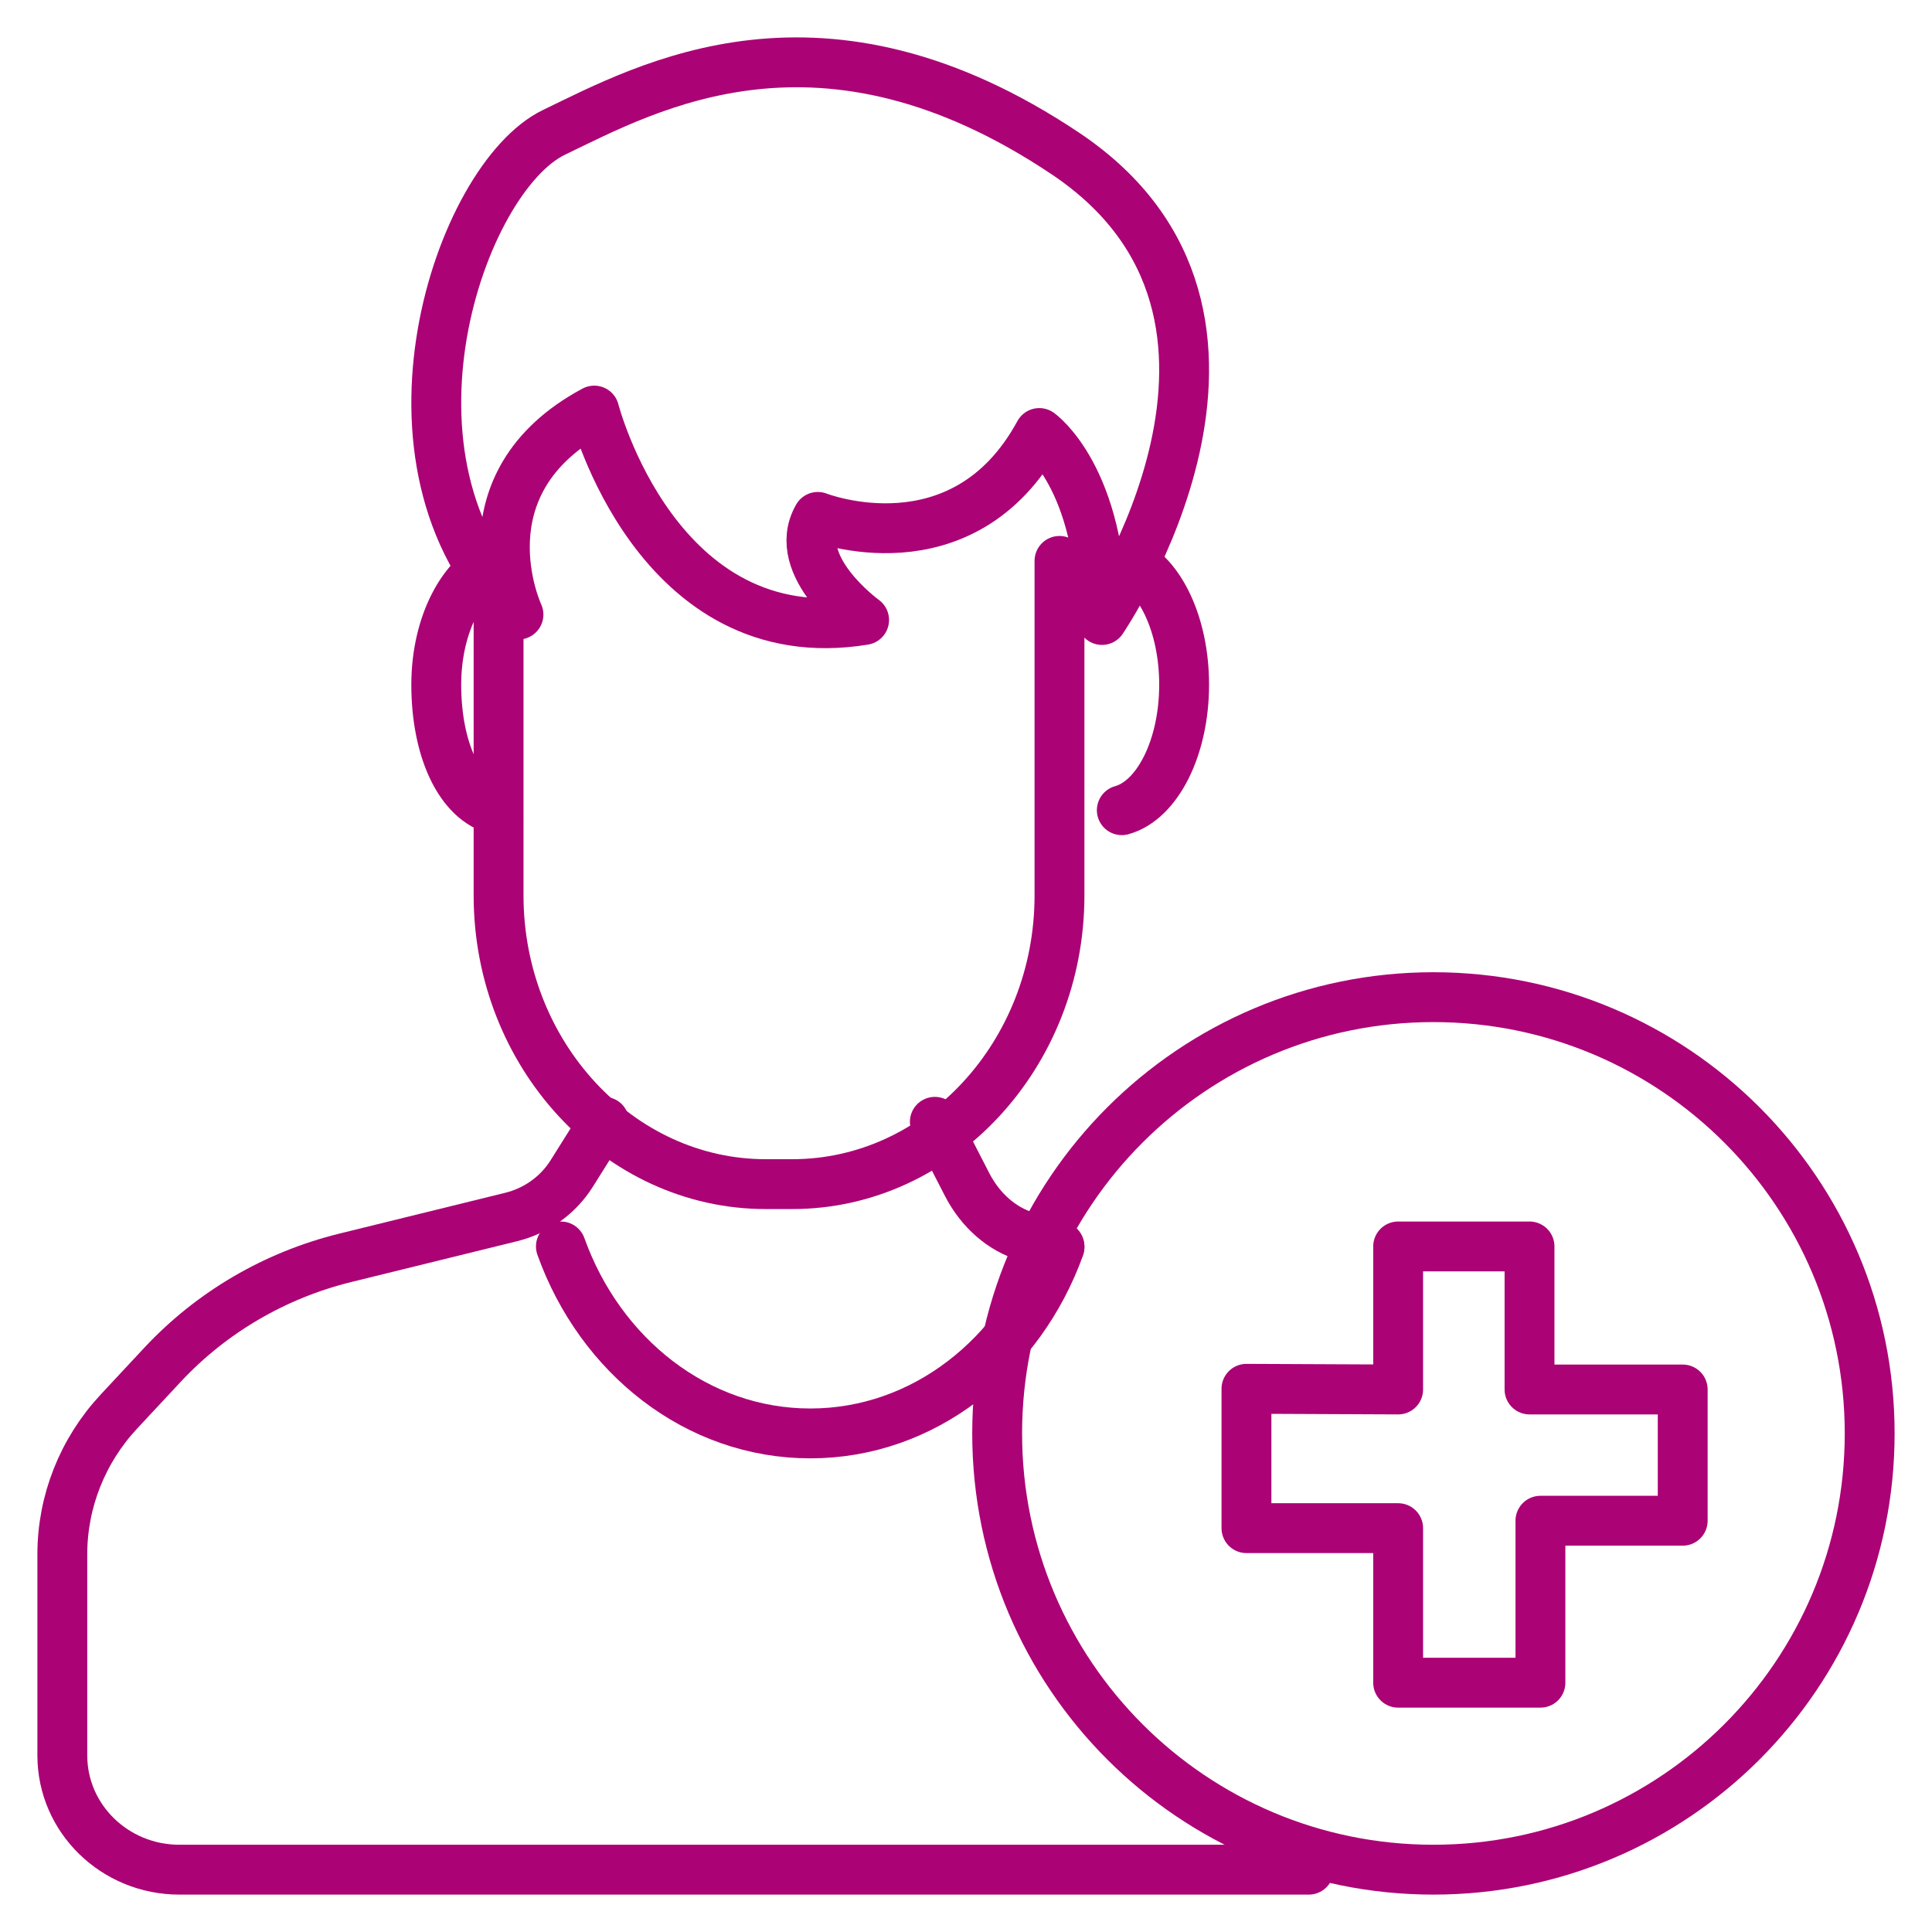 <?xml version="1.0" encoding="UTF-8"?> <svg xmlns="http://www.w3.org/2000/svg" xmlns:xlink="http://www.w3.org/1999/xlink" width="31px" height="31px" viewBox="0 0 31 31" version="1.1"><title>79BBBA0C-D2A5-44B8-B39B-6B7ECF4F2225</title><g id="Base-Pages" stroke="none" stroke-width="1" fill="none" fill-rule="evenodd" stroke-linecap="round" stroke-linejoin="round"><g id="Who-can-help-menu-dd" transform="translate(-817, -28)" stroke="#AB0275" stroke-width="0.8"><g id="top-navigation" transform="translate(0, -1)"><g id="hico-patient" transform="translate(818, 30)"><path d="M16,8 L16,13.369 C16,15.916 14.071,18 11.713,18 L11.287,18 C8.929,18 7,15.916 7,13.369 L7,8.313" id="Stroke-1"></path><path d="M6.98,12 C6.361,11.844 6,11.001 6,9.986 C6,9.021 6.427,8.213 7,8" id="Stroke-3"></path><path d="M7.319,8.861 C7.319,8.861 6.337,6.766 8.535,5.588 C8.535,5.588 9.536,9.493 12.865,8.948 C12.865,8.948 11.669,8.084 12.122,7.294 C12.122,7.294 14.448,8.206 15.676,5.948 C15.676,5.948 16.682,6.657 16.682,8.948 C16.682,8.948 20.006,4.082 16.096,1.464 C12.186,-1.154 9.407,0.392 7.888,1.124 C6.37,1.857 4.82,6.417 7.319,8.861 Z" id="Stroke-5"></path><path d="M8.694,17 L8.172,17.832 C7.954,18.178 7.607,18.427 7.204,18.527 L4.542,19.182 C3.413,19.46 2.393,20.057 1.609,20.897 L0.908,21.649 C0.324,22.276 0,23.093 0,23.94 L0,27.167 C0,28.179 0.841,29 1.879,29 L20,29" id="Stroke-7"></path><path d="M14,17 L14.516,18.003 C14.73,18.42 15.073,18.721 15.471,18.841 L16,19" id="Stroke-9"></path><path d="M16,19.012 C15.368,20.762 13.817,22 12.002,22 C10.184,22 8.629,20.757 8,19" id="Stroke-11"></path><path d="M17,12 C17.567,11.844 18,11.001 18,9.986 C18,9.021 17.609,8.213 17.084,8" id="Stroke-13"></path><path d="M29,22 C29,25.866 25.866,29 22,29 C18.134,29 15,25.866 15,22 C15,18.134 18.134,15 22,15 C25.866,15 29,18.134 29,22 Z" id="Stroke-15"></path><polygon id="Stroke-17" points="21.434 21.295 21.434 19 23.542 19 23.542 21.295 26 21.295 26 23.401 23.717 23.401 23.717 26 21.434 26 21.434 23.52 19 23.52 19 21.284"></polygon></g></g></g></g></svg> 